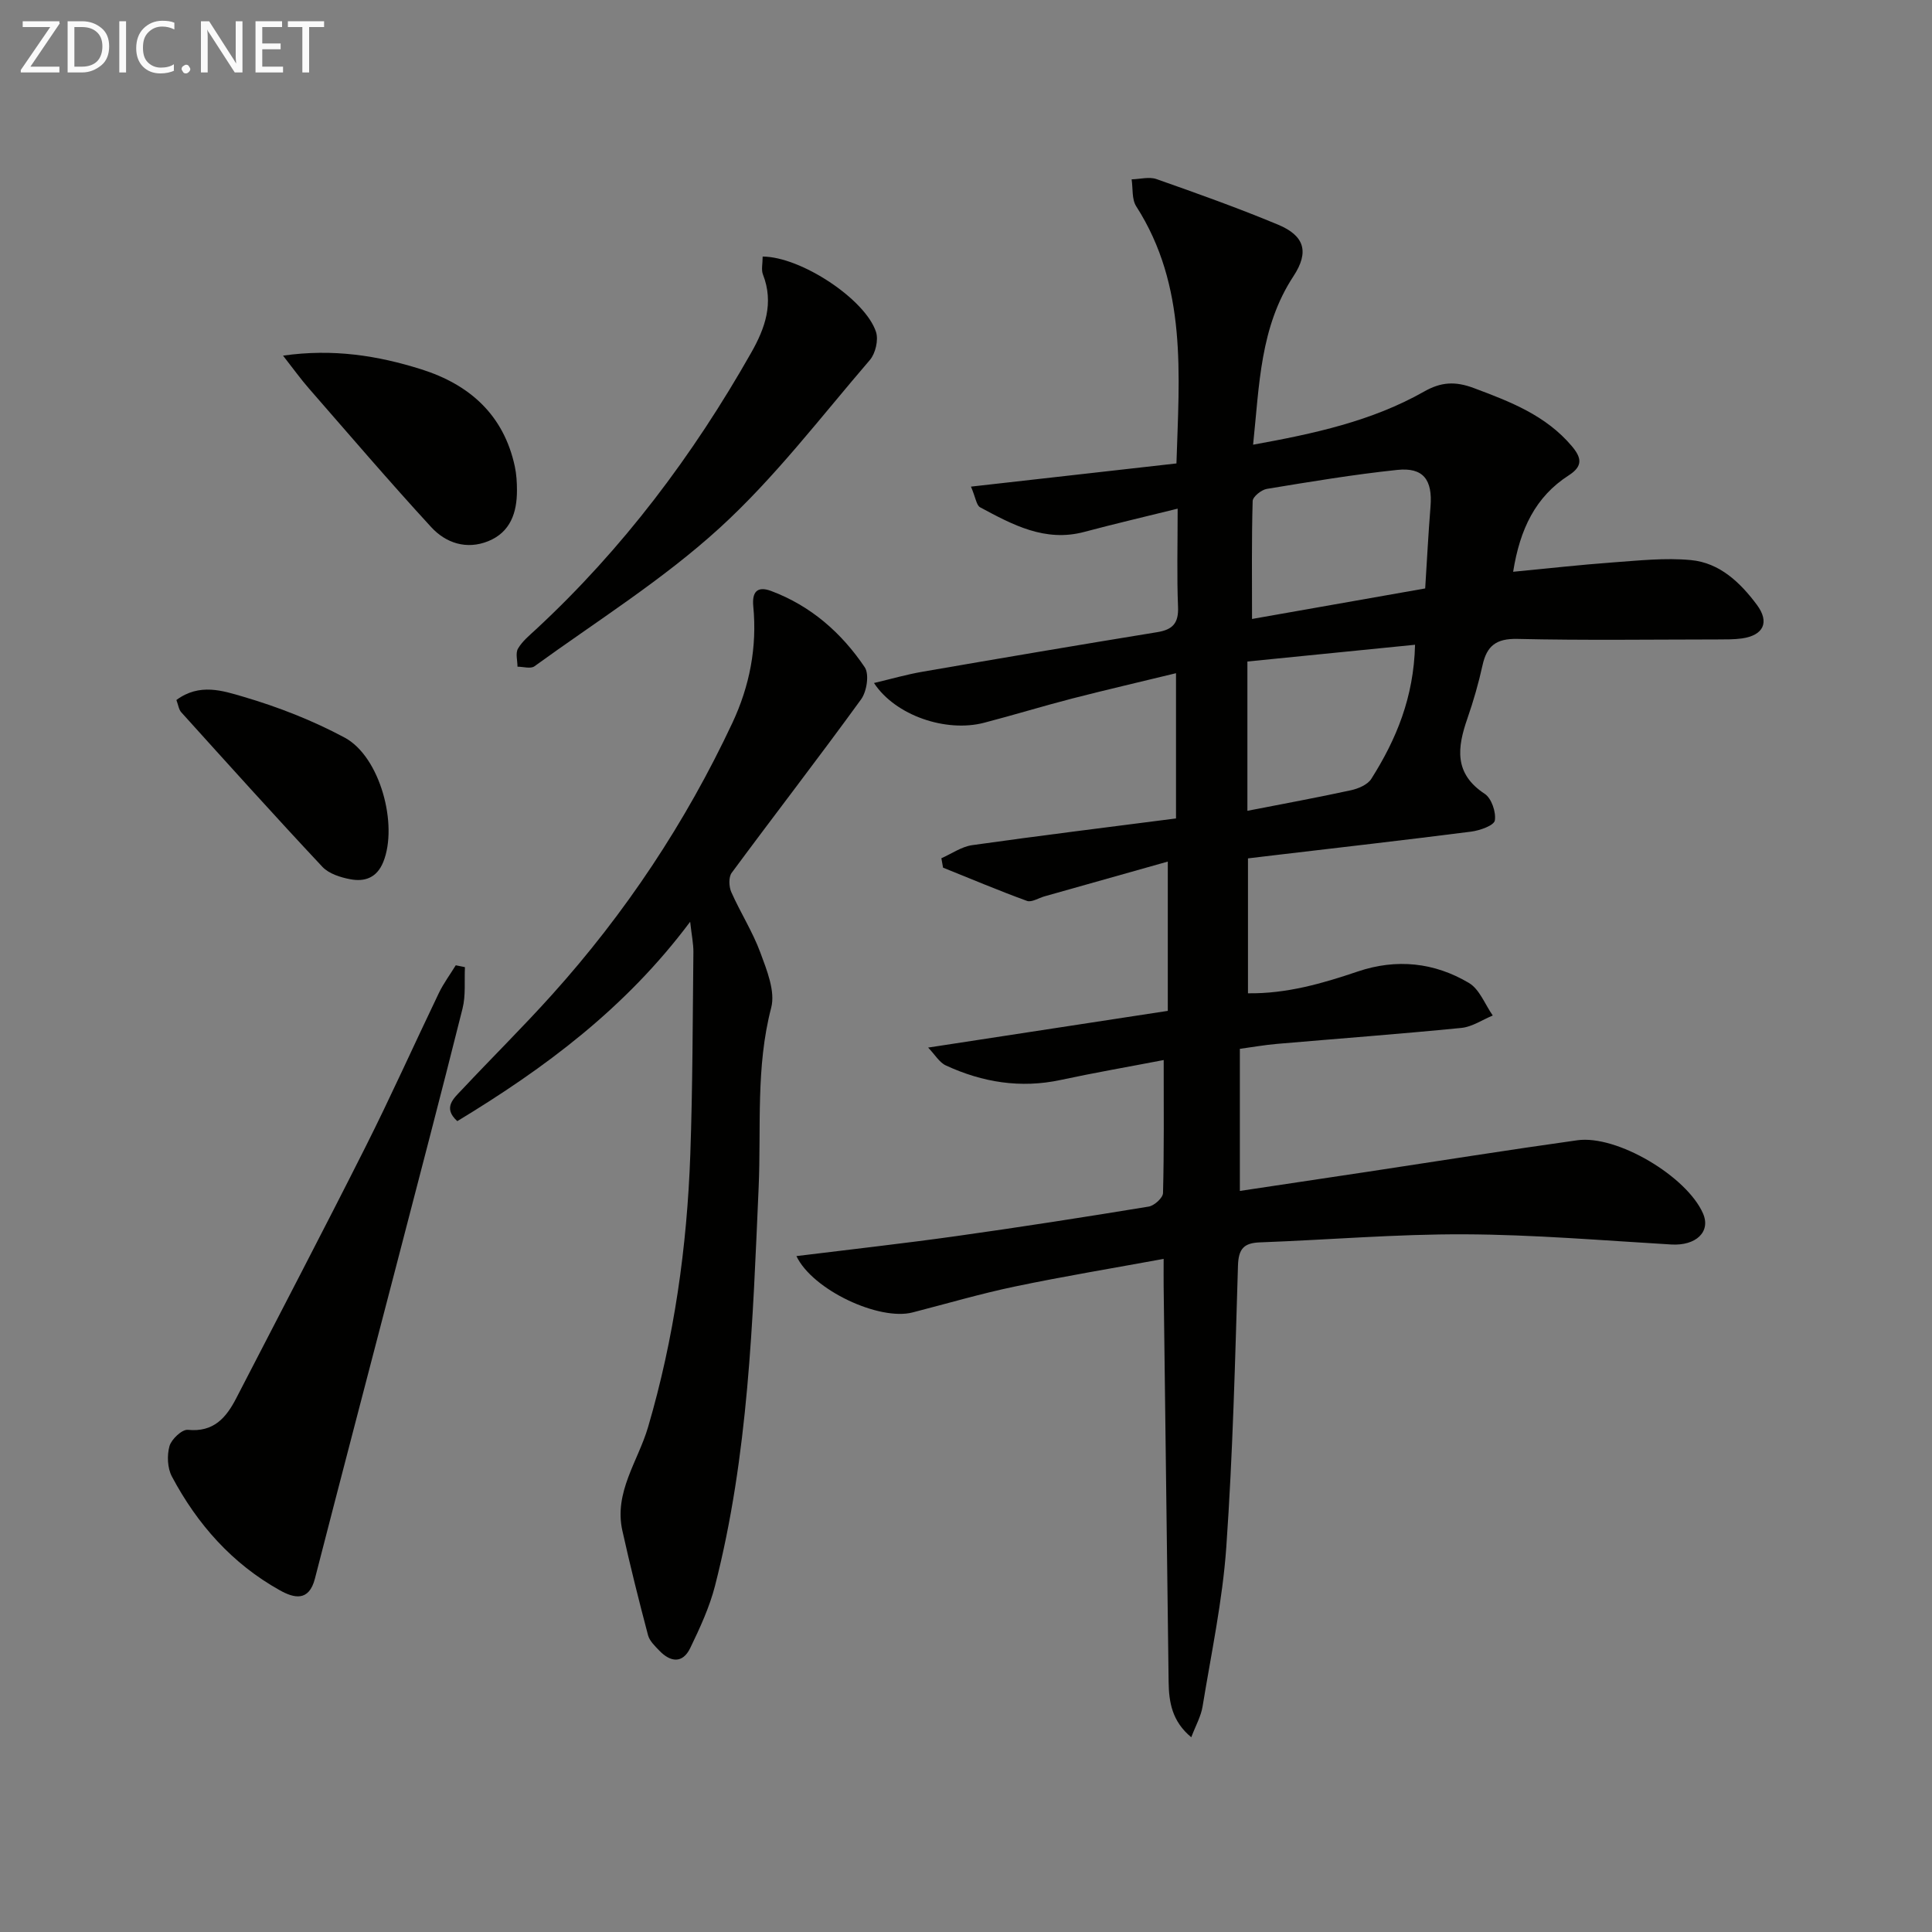 <svg enable-background="new 0 0 400 400" viewBox="0 0 400 400" xmlns="http://www.w3.org/2000/svg"><rect x="0" y="0" width="400" height="400" fill="#808080" stroke="none"/><path d="m164.89 260.06c11.33-1.4 22.21-2.61 33.05-4.13 13.32-1.87 26.62-3.94 39.89-6.12 1.15-.19 2.94-1.81 2.96-2.8.23-8.79.14-17.6.14-27.54-7.49 1.44-14.43 2.64-21.31 4.12-8.32 1.79-16.21.5-23.79-3-1.35-.62-2.24-2.22-3.67-3.7 17.2-2.63 33.36-5.11 49.62-7.6 0-10.43 0-20.05 0-30.91-8.81 2.49-17.17 4.84-25.53 7.2-1.22.34-2.66 1.29-3.63.94-5.85-2.13-11.59-4.56-17.37-6.88-.12-.65-.23-1.3-.35-1.95 2.12-.93 4.17-2.4 6.38-2.71 13.95-1.97 27.93-3.69 42.2-5.53 0-9.95 0-19.49 0-30.07-7.43 1.81-14.48 3.44-21.49 5.24-6.11 1.58-12.14 3.43-18.25 5.02-7.86 2.05-18.36-1.48-22.79-8.23 3.59-.85 6.8-1.78 10.07-2.34 16.18-2.8 32.38-5.55 48.59-8.19 3.21-.52 4.43-1.89 4.29-5.24-.26-6.28-.08-12.58-.08-20.33-6.98 1.73-13.17 3.17-19.31 4.81-8.14 2.18-14.87-1.48-21.59-5.09-.76-.41-.9-1.95-1.89-4.28 14.6-1.65 28.47-3.21 42.54-4.8.56-18.31 2.29-36.68-8.33-53.24-.94-1.46-.66-3.7-.95-5.58 1.73-.04 3.63-.58 5.15-.05 8.45 2.97 16.9 5.99 25.16 9.43 5.44 2.27 6.53 5.6 3.2 10.67-6.93 10.55-7.05 22.47-8.36 34.89 12.65-2.29 24.58-4.87 35.4-11 3.47-1.97 6.39-2.19 10.29-.73 7.56 2.83 14.91 5.64 20.31 12.04 2.01 2.39 2.33 4.12-.64 6.03-6.9 4.43-10.12 11.15-11.52 19.97 7.11-.68 13.81-1.44 20.54-1.93 5.42-.39 10.91-1 16.27-.49 5.94.56 10.22 4.64 13.66 9.27 2.67 3.6 1.37 6.31-3.1 6.95-1.64.23-3.32.2-4.99.21-13.83.01-27.67.21-41.49-.11-4.39-.1-6.34 1.42-7.23 5.46-.82 3.72-1.88 7.41-3.13 11.01-2.09 6.01-2.83 11.39 3.58 15.6 1.41.92 2.38 3.79 2.1 5.52-.17 1.04-3.11 2.08-4.91 2.31-13.66 1.75-27.34 3.3-41.02 4.92-1.63.19-3.27.39-5.18.62v27.93c7.99.11 15.37-2.02 22.73-4.51 8-2.71 15.87-1.89 23.03 2.38 2.2 1.31 3.31 4.44 4.92 6.73-2.16.89-4.27 2.35-6.5 2.57-12.73 1.26-25.49 2.21-38.23 3.31-2.47.21-4.92.65-7.63 1.02v29.42c8.99-1.35 17.76-2.66 26.53-3.98 14.44-2.18 28.87-4.49 43.33-6.51 8.23-1.15 22.67 7.48 26.03 15.15 1.67 3.82-1.49 6.73-6.55 6.43-14.27-.84-28.54-2.05-42.82-2.11-14.12-.06-28.23 1.15-42.36 1.67-3.33.12-4.44 1.33-4.55 4.8-.59 19.45-1.06 38.92-2.42 58.32-.78 11.05-3.12 22-4.91 32.97-.33 2.04-1.43 3.96-2.34 6.37-3.99-3.3-4.63-7.26-4.69-11.46-.34-27.3-.69-54.61-1.03-81.91-.02-1.63 0-3.27 0-5.67-10.65 1.95-20.74 3.62-30.75 5.71-7.13 1.49-14.14 3.55-21.21 5.37-6.88 1.8-20.71-4.61-24.07-11.66zm130.18-138.23c.35-5.45.64-11.2 1.1-16.94.45-5.55-1.48-8.17-6.88-7.6-9.04.95-18.03 2.45-27.01 3.93-1.13.19-2.91 1.62-2.93 2.52-.23 8.04-.13 16.1-.13 24.41 12.09-2.13 23.44-4.13 35.85-6.32zm-36.81 46.04c7.53-1.47 14.52-2.75 21.45-4.26 1.52-.33 3.44-1.15 4.2-2.35 5.15-8.14 8.8-16.84 9.06-27.77-11.96 1.2-23.36 2.34-34.71 3.47z" fill="#010100"/><path d="m142.89 190.84c-13.37 17.9-30.07 30.29-48.21 41.28-3.11-2.8-.7-4.75 1.01-6.57 6.15-6.56 12.55-12.88 18.56-19.56 15.23-16.92 27.71-35.7 37.38-56.32 3.58-7.64 5.14-15.68 4.33-24.12-.28-2.89.72-4.31 3.71-3.19 8.21 3.08 14.55 8.65 19.36 15.78.98 1.45.43 5.03-.75 6.65-8.77 12.09-17.92 23.91-26.8 35.93-.65.89-.57 2.84-.08 3.96 1.88 4.25 4.43 8.22 6.03 12.56 1.34 3.63 3.12 8 2.24 11.39-3.22 12.32-2.06 24.78-2.6 37.19-1.22 27.71-2.1 55.47-9.04 82.53-1.14 4.43-3.12 8.7-5.12 12.85-1.58 3.27-4.09 2.96-6.41.54-.91-.95-2.01-1.99-2.33-3.18-1.9-7.19-3.71-14.41-5.32-21.67-1.76-7.94 3.25-14.37 5.32-21.41 5.42-18.46 8.07-37.31 8.75-56.45.49-13.95.49-27.93.64-41.89.02-1.73-.36-3.48-.67-6.3z" fill="#010100"/><path d="m96.26 200.24c-.14 2.87.19 5.85-.5 8.58-4.47 17.86-9.15 35.66-13.78 53.48-5.59 21.51-11.25 43.01-16.78 64.54-1.25 4.85-4.37 4.03-7.27 2.41-9.86-5.5-17.09-13.67-22.34-23.55-.93-1.74-1.04-4.37-.5-6.3.41-1.43 2.6-3.49 3.8-3.37 5.36.54 7.95-2.52 10.04-6.58 8.92-17.29 17.95-34.53 26.7-51.91 5.3-10.53 10.12-21.31 15.23-31.94.97-2.01 2.33-3.84 3.5-5.75.64.13 1.27.26 1.9.39z" fill="#010100"/><path d="m157.9 53.12c7.92.02 21.27 8.85 23.47 15.61.54 1.66-.11 4.44-1.27 5.8-10.18 11.83-19.72 24.41-31.2 34.86-11.71 10.67-25.36 19.21-38.25 28.56-.78.57-2.32.08-3.51.08 0-1.27-.45-2.8.11-3.75.89-1.53 2.39-2.75 3.73-3.99 17.97-16.67 32.51-36.02 44.56-57.29 2.86-5.04 4.73-10.27 2.42-16.17-.38-.96-.06-2.21-.06-3.71z" fill="#010100"/><path d="m58.6 73.63c10.37-1.48 19.62-.01 28.65 2.84 10 3.16 17.05 9.45 19.34 20.12.34 1.6.44 3.29.44 4.93.01 4.61-1.35 8.67-5.96 10.53-4.47 1.8-8.75.4-11.79-2.91-8.65-9.41-16.96-19.13-25.37-28.77-1.61-1.84-3.05-3.85-5.31-6.74z" fill="#010100"/><path d="m36.52 144.93c4.78-3.56 9.65-1.91 13.82-.69 7.23 2.12 14.4 4.92 21.03 8.48 7.32 3.94 11.1 18.04 7.98 25.75-1.33 3.28-3.84 4.13-6.81 3.57-2.04-.38-4.44-1.14-5.79-2.57-9.88-10.54-19.55-21.29-29.23-32.01-.5-.55-.6-1.47-1-2.53z" fill="#010100"/><g fill="#fafafa"><path d="m12.4 4.8-6.1 9h6v1.2h-8v-.5l6.1-8.9h-5.7v-1.2h7.6v.4z"/><path d="m14 15v-10.6h3c1.6 0 2.9.5 4 1.4s1.6 2.2 1.6 3.8-.5 3-1.6 3.9-2.4 1.5-4 1.5zm1.4-9.4v8.2h1.6c1.3 0 2.4-.4 3.1-1.1s1.1-1.8 1.1-3.1-.4-2.3-1.2-3-1.8-1-3.1-1z"/><path d="m26.1 4.4v10.6h-1.4v-10.6z"/><path d="m36.1 14.6c-.8.4-1.8.6-2.9.6-1.5 0-2.7-.5-3.6-1.4s-1.4-2.2-1.4-3.8c0-1.7.5-3.1 1.5-4.1s2.3-1.6 3.9-1.6c1 0 1.8.1 2.5.4v1.4c-.8-.4-1.6-.6-2.5-.6-1.2 0-2.1.4-2.9 1.2s-1.1 1.8-1.1 3.2c0 1.3.3 2.3 1 3s1.6 1.1 2.7 1.1c1 0 2-.2 2.7-.7v1.3z"/><path d="m37.6 14.3c0-.2.1-.5.3-.6s.4-.3.6-.3c.3 0 .5.1.6.3s.3.4.3.6-.1.4-.3.6-.4.3-.6.3c-.3 0-.5-.1-.6-.3s-.3-.4-.3-.6z"/><path d="m50.2 15h-1.6l-5.3-8.2c-.2-.2-.3-.5-.4-.7 0 .2.1.7.1 1.5v7.4h-1.4v-10.6h1.7l5.2 8.1c.2.4.4.6.4.7 0-.3-.1-.8-.1-1.5v-7.3h1.4z"/><path d="m58.6 15h-5.7v-10.6h5.5v1.2h-4.1v3.4h3.8v1.2h-3.8v3.6h4.3z"/><path d="m67.1 5.6h-3.1v9.4h-1.4v-9.4h-3v-1.2h7.5z"/></g></svg>